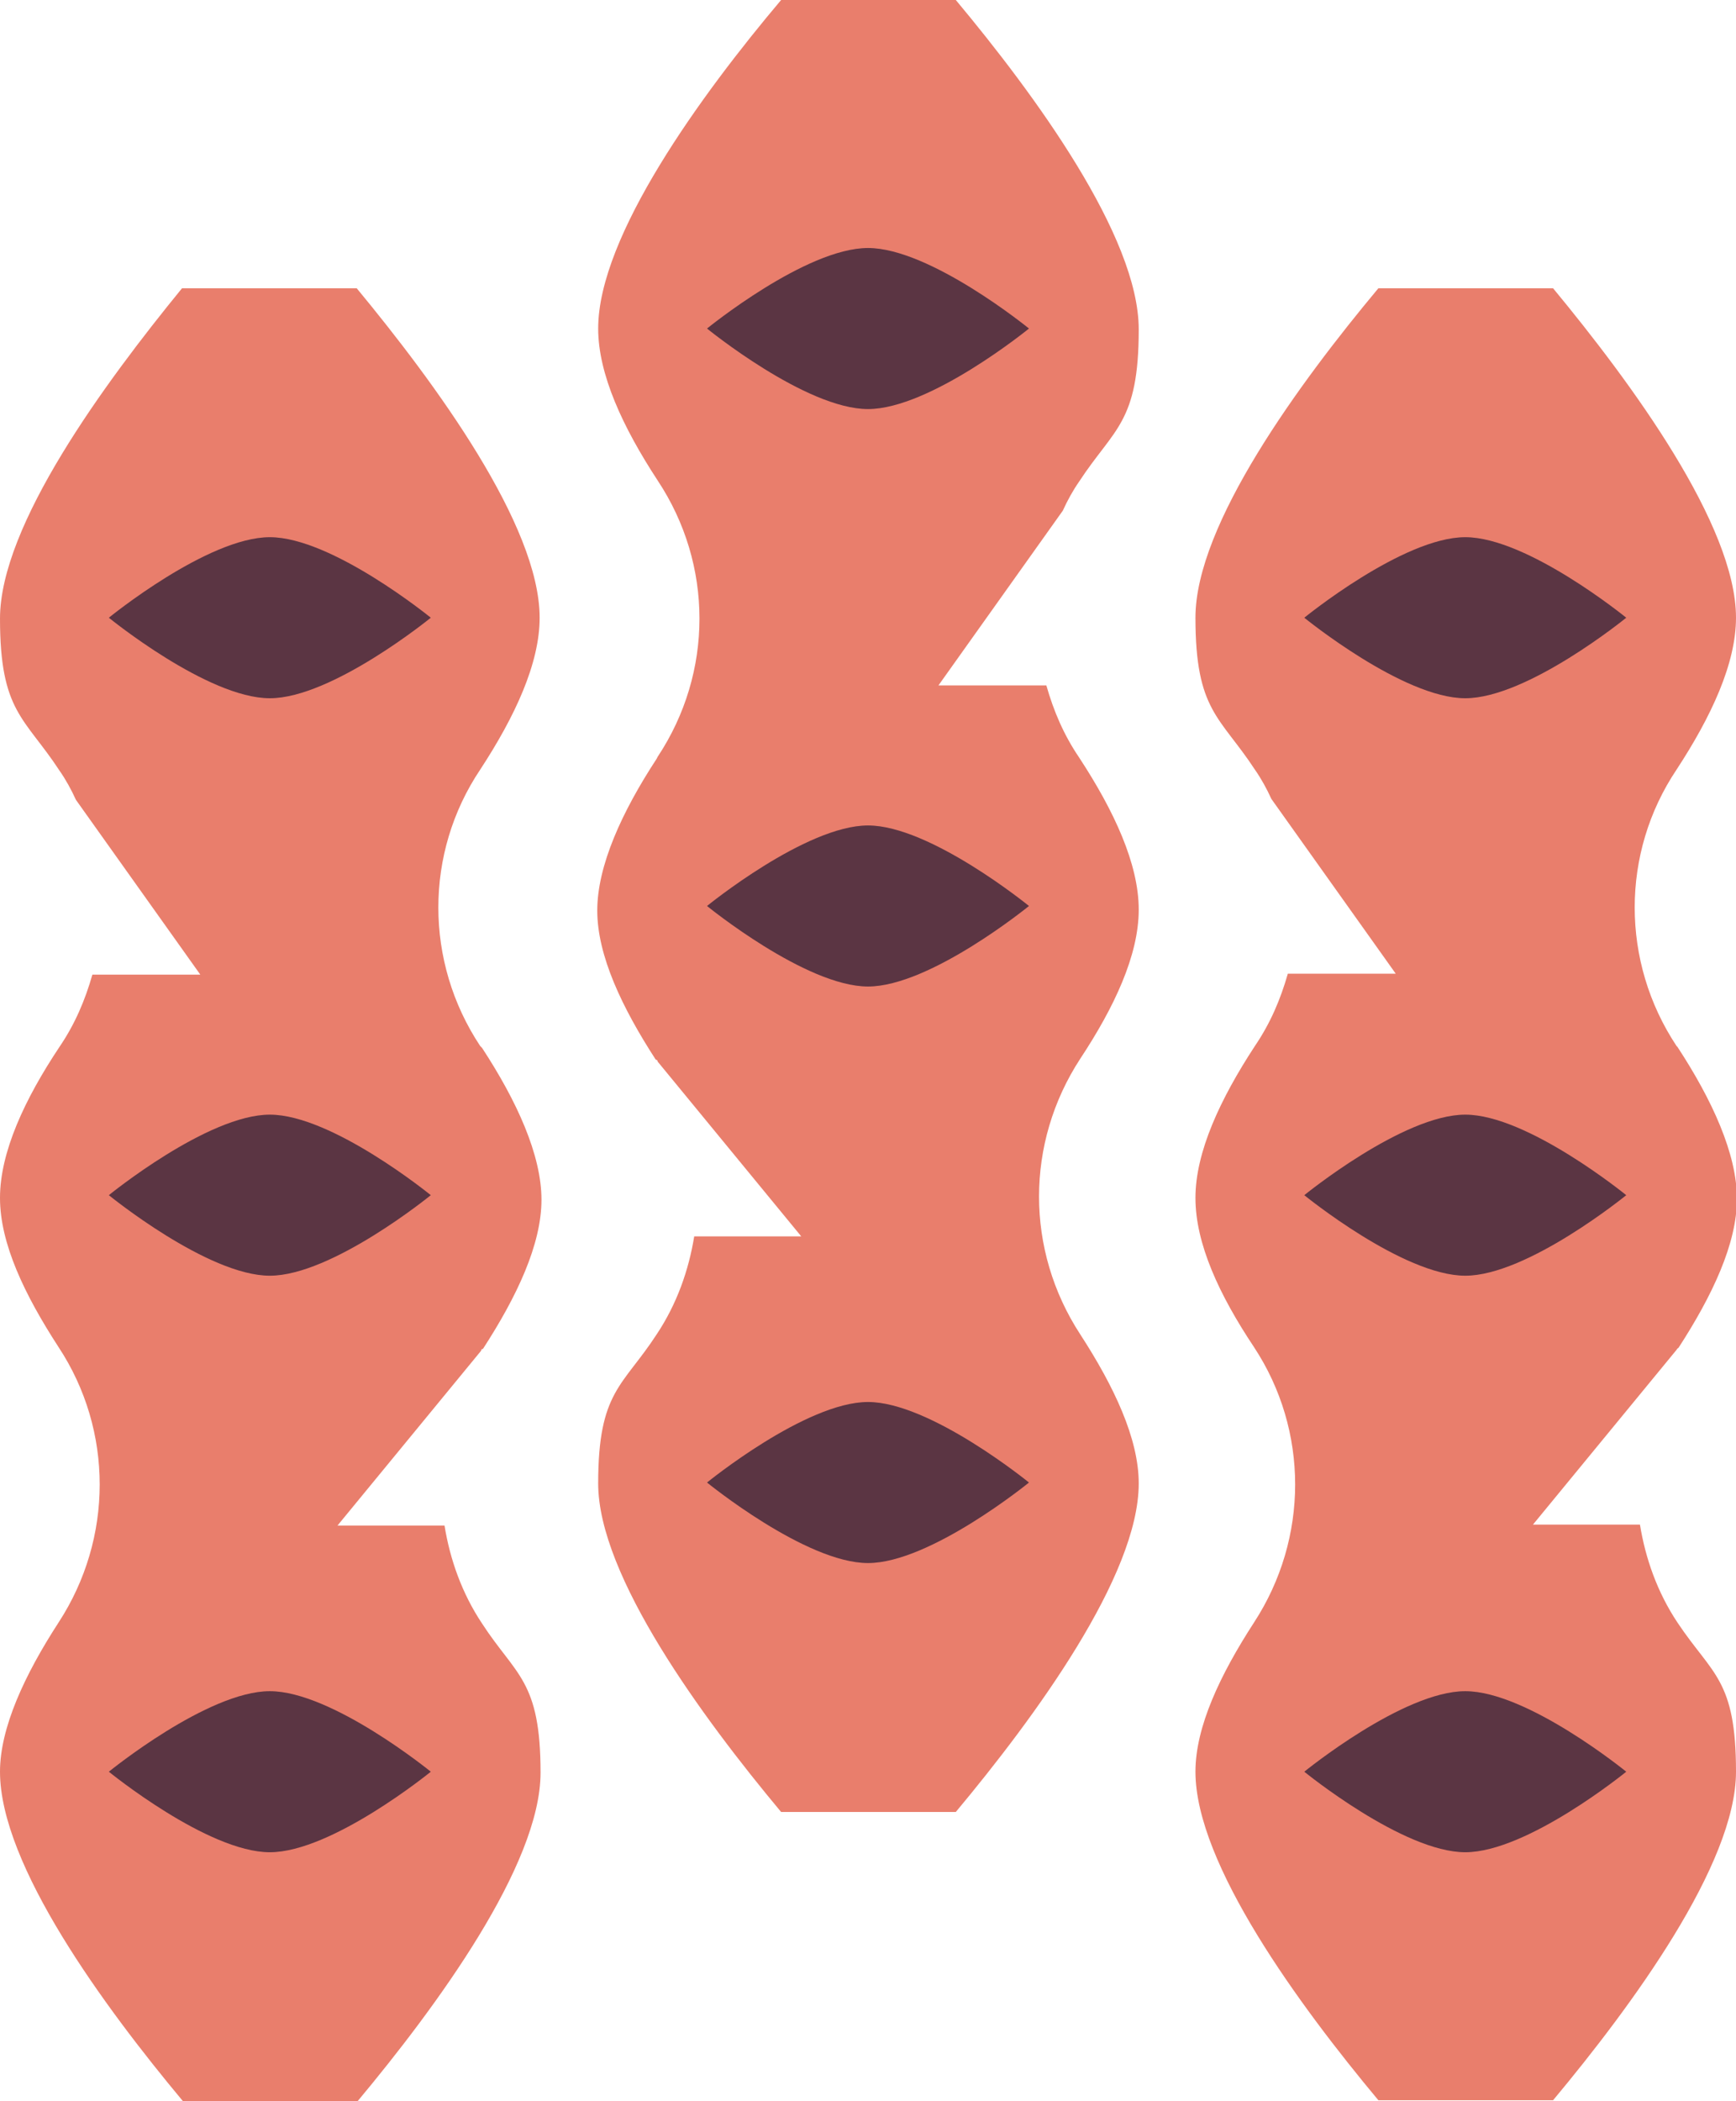 <?xml version="1.0" encoding="UTF-8"?>
<svg id="Layer_1" xmlns="http://www.w3.org/2000/svg" version="1.1" viewBox="0 0 189.8 229.6">
  <!-- Generator: Adobe Illustrator 29.4.0, SVG Export Plug-In . SVG Version: 2.1.0 Build 152)  -->
  <defs>
    <style>
      .st0 {
        fill: #5b3543;
      }

      .st1 {
        fill: #e97e6c;
      }
    </style>
  </defs>
  <path class="st1" d="M52.5,114.3c-6.1-9.2-6.1-21.1,0-30.2,3.8-5.8,6.5-11.6,6.5-16.6,0-10.1-11.4-25.6-20-36h-19.1C11.4,41.9,0,57.4,0,67.6s2.7,10.8,6.5,16.6c.7,1,1.3,2.1,1.8,3.2h0l13.6,19.1h-11.8c-.8,2.8-1.9,5.4-3.6,7.9C2.7,120.1,0,125.9,0,130.9s2.7,10.6,6.4,16.3c6,9.1,6,20.9,0,30.1C2.7,183,0,188.8,0,193.6,0,203.8,11.4,219.3,20,229.6h19.1c8.6-10.3,20-25.8,20-35.9s-2.7-10.6-6.4-16.3c-2.2-3.3-3.5-7-4.1-10.7h-11.7l15.7-19.1h0c0,0,0-.2.2-.2,3.7-5.7,6.4-11.4,6.4-16.3s-2.7-10.8-6.5-16.6"/>
  <path class="st0" d="M29.5,76.3c-6.8,0-17.6-8.8-17.6-8.8,0,0,10.8-8.8,17.6-8.8s17.6,8.8,17.6,8.8c0,0-10.8,8.8-17.6,8.8"/>
  <path class="st0" d="M29.5,139.4c-6.8,0-17.6-8.8-17.6-8.8,0,0,10.8-8.8,17.6-8.8s17.6,8.8,17.6,8.8c0,0-10.8,8.8-17.6,8.8"/>
  <path class="st0" d="M29.5,202.4c-6.8,0-17.6-8.8-17.6-8.8,0,0,10.8-8.8,17.6-8.8s17.6,8.8,17.6,8.8c0,0-10.8,8.8-17.6,8.8"/>
  <path class="st1" d="M183.3,114.3c-6.1-9.2-6.1-21.1,0-30.2,3.8-5.8,6.5-11.6,6.5-16.6,0-10.1-11.4-25.6-20-36h-19.1c-8.6,10.3-20,25.8-20,36s2.7,10.8,6.5,16.6c.7,1,1.3,2.1,1.8,3.2h0l13.6,19.1h-11.8c-.8,2.8-1.9,5.4-3.6,7.9-3.8,5.8-6.5,11.6-6.5,16.6s2.6,10.6,6.4,16.3c6,9.1,6,20.9,0,30.1-3.7,5.7-6.4,11.4-6.4,16.3,0,10.1,11.4,25.6,20,35.9h19.1c8.6-10.3,20-25.8,20-35.9s-2.6-10.6-6.4-16.3c-2.2-3.3-3.5-7-4.1-10.7h-11.7l15.7-19.1h0c0,0,.1-.2.2-.2,3.7-5.7,6.4-11.4,6.4-16.3s-2.7-10.8-6.5-16.6"/>
  <path class="st0" d="M160.2,76.3c-6.8,0-17.6-8.8-17.6-8.8,0,0,10.8-8.8,17.6-8.8s17.6,8.8,17.6,8.8c0,0-10.8,8.8-17.6,8.8"/>
  <path class="st0" d="M160.2,139.4c-6.8,0-17.6-8.8-17.6-8.8,0,0,10.8-8.8,17.6-8.8s17.6,8.8,17.6,8.8c0,0-10.8,8.8-17.6,8.8"/>
  <path class="st0" d="M160.2,202.4c-6.8,0-17.6-8.8-17.6-8.8,0,0,10.8-8.8,17.6-8.8s17.6,8.8,17.6,8.8c0,0-10.8,8.8-17.6,8.8"/>
  <path class="st1" d="M71.9,82.7c6.1-9.2,6.1-21,0-30.2-3.8-5.8-6.5-11.6-6.5-16.6C65.4,25.8,76.7,10.3,85.4,0h19.1c8.6,10.3,20,25.8,20,36s-2.7,10.8-6.5,16.6c-.7,1-1.3,2.1-1.8,3.2h0l-13.6,19.1h11.8c.8,2.8,1.9,5.4,3.6,7.9,3.8,5.8,6.5,11.6,6.5,16.6s-2.7,10.7-6.4,16.3c-6,9.2-6,20.9,0,30.1,3.7,5.7,6.4,11.4,6.4,16.3,0,10.1-11.4,25.6-20,35.9h-19.1c-8.6-10.3-20-25.8-20-35.9s2.7-10.6,6.4-16.3c2.2-3.3,3.5-7,4.1-10.7h11.7l-15.7-19.1h0c0,0,0-.2-.2-.2-3.7-5.7-6.4-11.4-6.4-16.3s2.7-10.8,6.5-16.6"/>
  <path class="st0" d="M94.9,44.7c6.8,0,17.6-8.8,17.6-8.8,0,0-10.8-8.8-17.6-8.8s-17.6,8.8-17.6,8.8c0,0,10.8,8.8,17.6,8.8"/>
  <path class="st0" d="M94.9,107.8c6.8,0,17.6-8.8,17.6-8.8,0,0-10.8-8.8-17.6-8.8s-17.6,8.8-17.6,8.8c0,0,10.8,8.8,17.6,8.8"/>
  <path class="st0" d="M94.9,170.8c6.8,0,17.6-8.8,17.6-8.8,0,0-10.8-8.8-17.6-8.8s-17.6,8.8-17.6,8.8c0,0,10.8,8.8,17.6,8.8"/>
</svg>